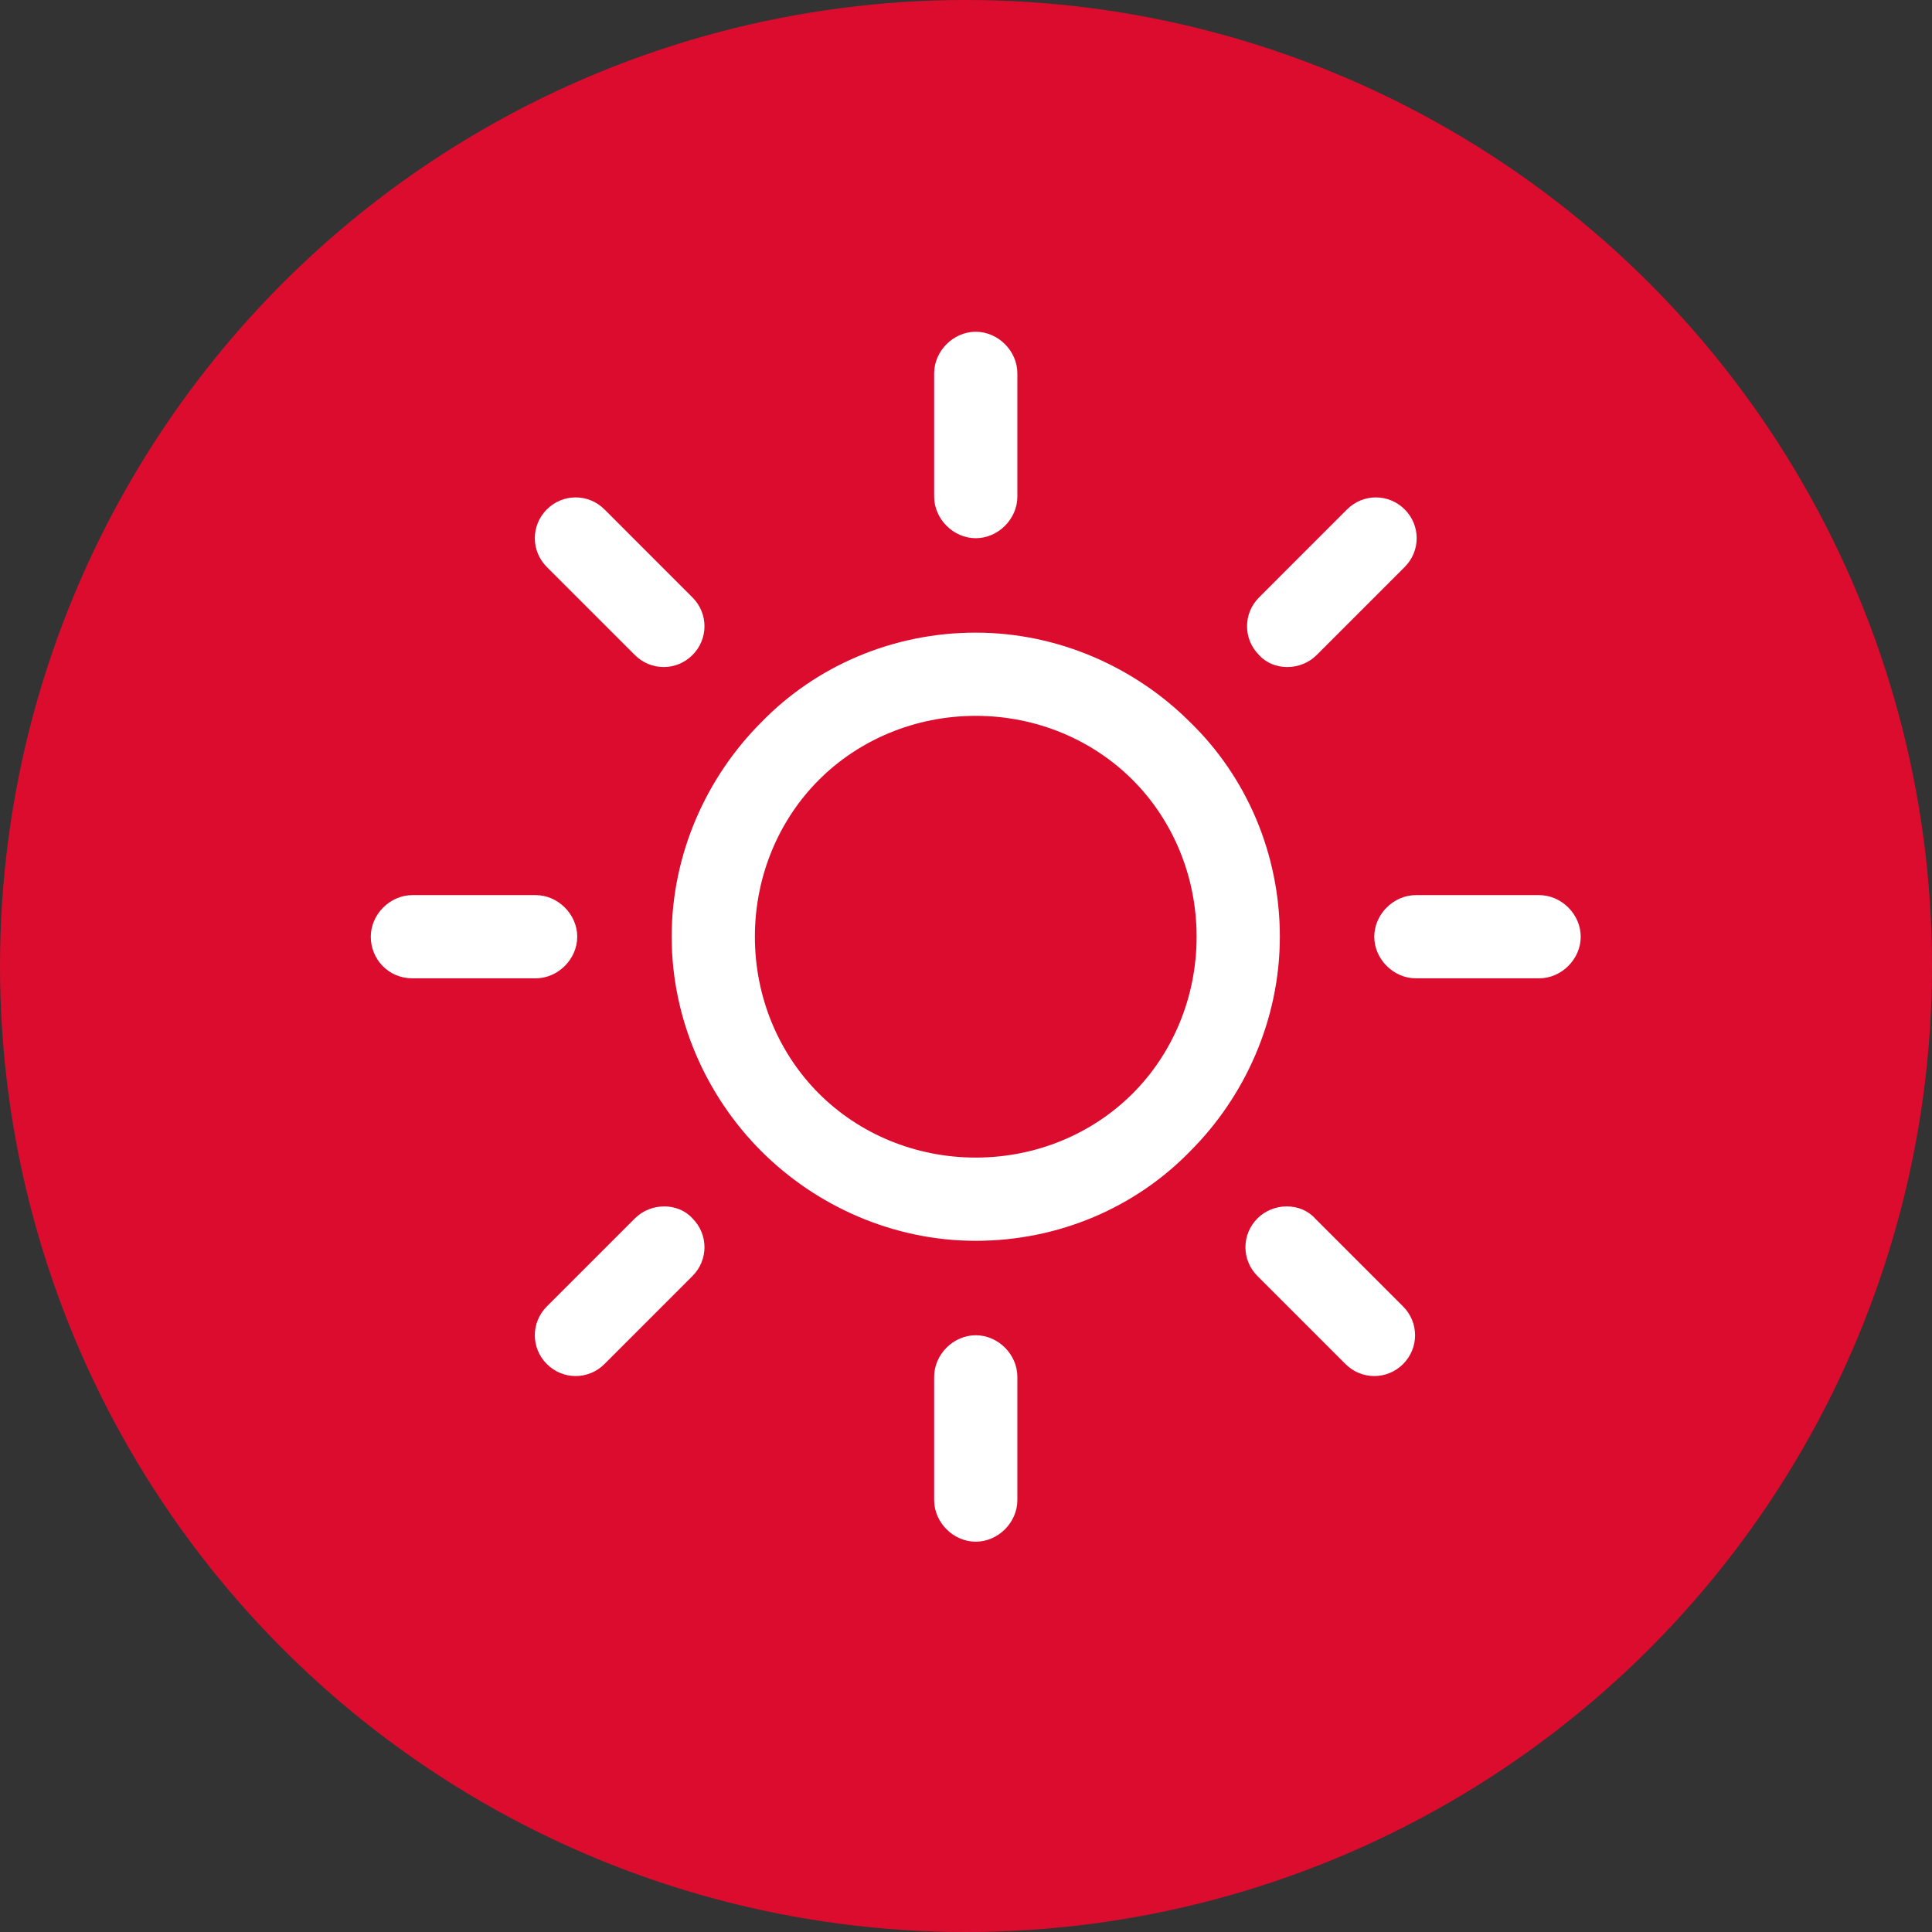 <svg xmlns="http://www.w3.org/2000/svg" width="99" height="99" viewBox="0 0 99 99" fill="none"><rect x="0" y="0" width="99" height="99" fill="#333333" stroke="none"/><circle cx="49.5" cy="49.5" r="49.5" fill="#DC0C2E"></circle><g clip-path="url(#clip0_40_6)"><path d="M60.989 37.011C58.201 34.222 54.264 32.418 50 32.418C45.735 32.418 41.799 34.14 39.011 37.011C36.222 39.799 34.418 43.735 34.418 48C34.418 52.264 36.222 56.201 39.011 58.989C41.799 61.778 45.735 63.582 50 63.582C54.264 63.582 58.201 61.86 60.989 58.989C63.778 56.201 65.582 52.264 65.582 48C65.582 43.735 63.86 39.799 60.989 37.011ZM58.037 56.037C55.987 58.087 53.116 59.317 50 59.317C46.884 59.317 44.013 58.087 41.963 56.037C39.913 53.987 38.682 51.116 38.682 48C38.682 44.884 39.913 42.013 41.963 39.963C44.013 37.913 46.884 36.682 50 36.682C53.116 36.682 55.987 37.913 58.037 39.963C60.087 42.013 61.317 44.884 61.317 48C61.317 51.116 60.087 53.987 58.037 56.037Z" fill="white"></path><path d="M78.868 45.868H72.553C71.405 45.868 70.421 46.852 70.421 48C70.421 49.148 71.405 50.132 72.553 50.132H78.868C80.016 50.132 81 49.148 81 48C81 46.852 80.016 45.868 78.868 45.868Z" fill="white"></path><path d="M50 68.421C48.852 68.421 47.868 69.405 47.868 70.553V76.868C47.868 78.016 48.852 79 50 79C51.148 79 52.132 78.016 52.132 76.868V70.553C52.132 69.405 51.148 68.421 50 68.421Z" fill="white"></path><path d="M71.897 66.945L67.386 62.434C66.648 61.614 65.254 61.614 64.434 62.434C63.614 63.254 63.614 64.566 64.434 65.386L68.945 69.897C69.765 70.717 71.077 70.717 71.897 69.897C72.717 69.077 72.717 67.765 71.897 66.945Z" fill="white"></path><path d="M50 17C48.852 17 47.868 17.984 47.868 19.132V25.447C47.868 26.595 48.852 27.579 50 27.579C51.148 27.579 52.132 26.595 52.132 25.447V19.132C52.132 17.984 51.148 17 50 17Z" fill="white"></path><path d="M71.979 26.103C71.159 25.283 69.847 25.283 69.026 26.103L64.516 30.614C63.696 31.434 63.696 32.746 64.516 33.566C65.254 34.386 66.648 34.386 67.468 33.566L71.979 29.055C72.799 28.235 72.799 26.923 71.979 26.103Z" fill="white"></path><path d="M27.447 45.868H21.132C19.984 45.868 19 46.852 19 48C19 49.148 19.902 50.132 21.132 50.132H27.447C28.595 50.132 29.579 49.148 29.579 48C29.579 46.852 28.595 45.868 27.447 45.868Z" fill="white"></path><path d="M35.484 62.434C34.746 61.614 33.352 61.614 32.532 62.434L28.021 66.945C27.201 67.765 27.201 69.077 28.021 69.897C28.841 70.717 30.154 70.717 30.974 69.897L35.484 65.386C36.304 64.566 36.304 63.254 35.484 62.434Z" fill="white"></path><path d="M35.484 30.614L30.974 26.103C30.154 25.283 28.841 25.283 28.021 26.103C27.201 26.923 27.201 28.235 28.021 29.055L32.532 33.566C33.352 34.386 34.664 34.386 35.484 33.566C36.304 32.746 36.304 31.434 35.484 30.614Z" fill="white"></path></g><defs><clipPath id="clip0_40_6"><rect width="62" height="62" fill="white" transform="translate(19 17)"></rect></clipPath></defs></svg>